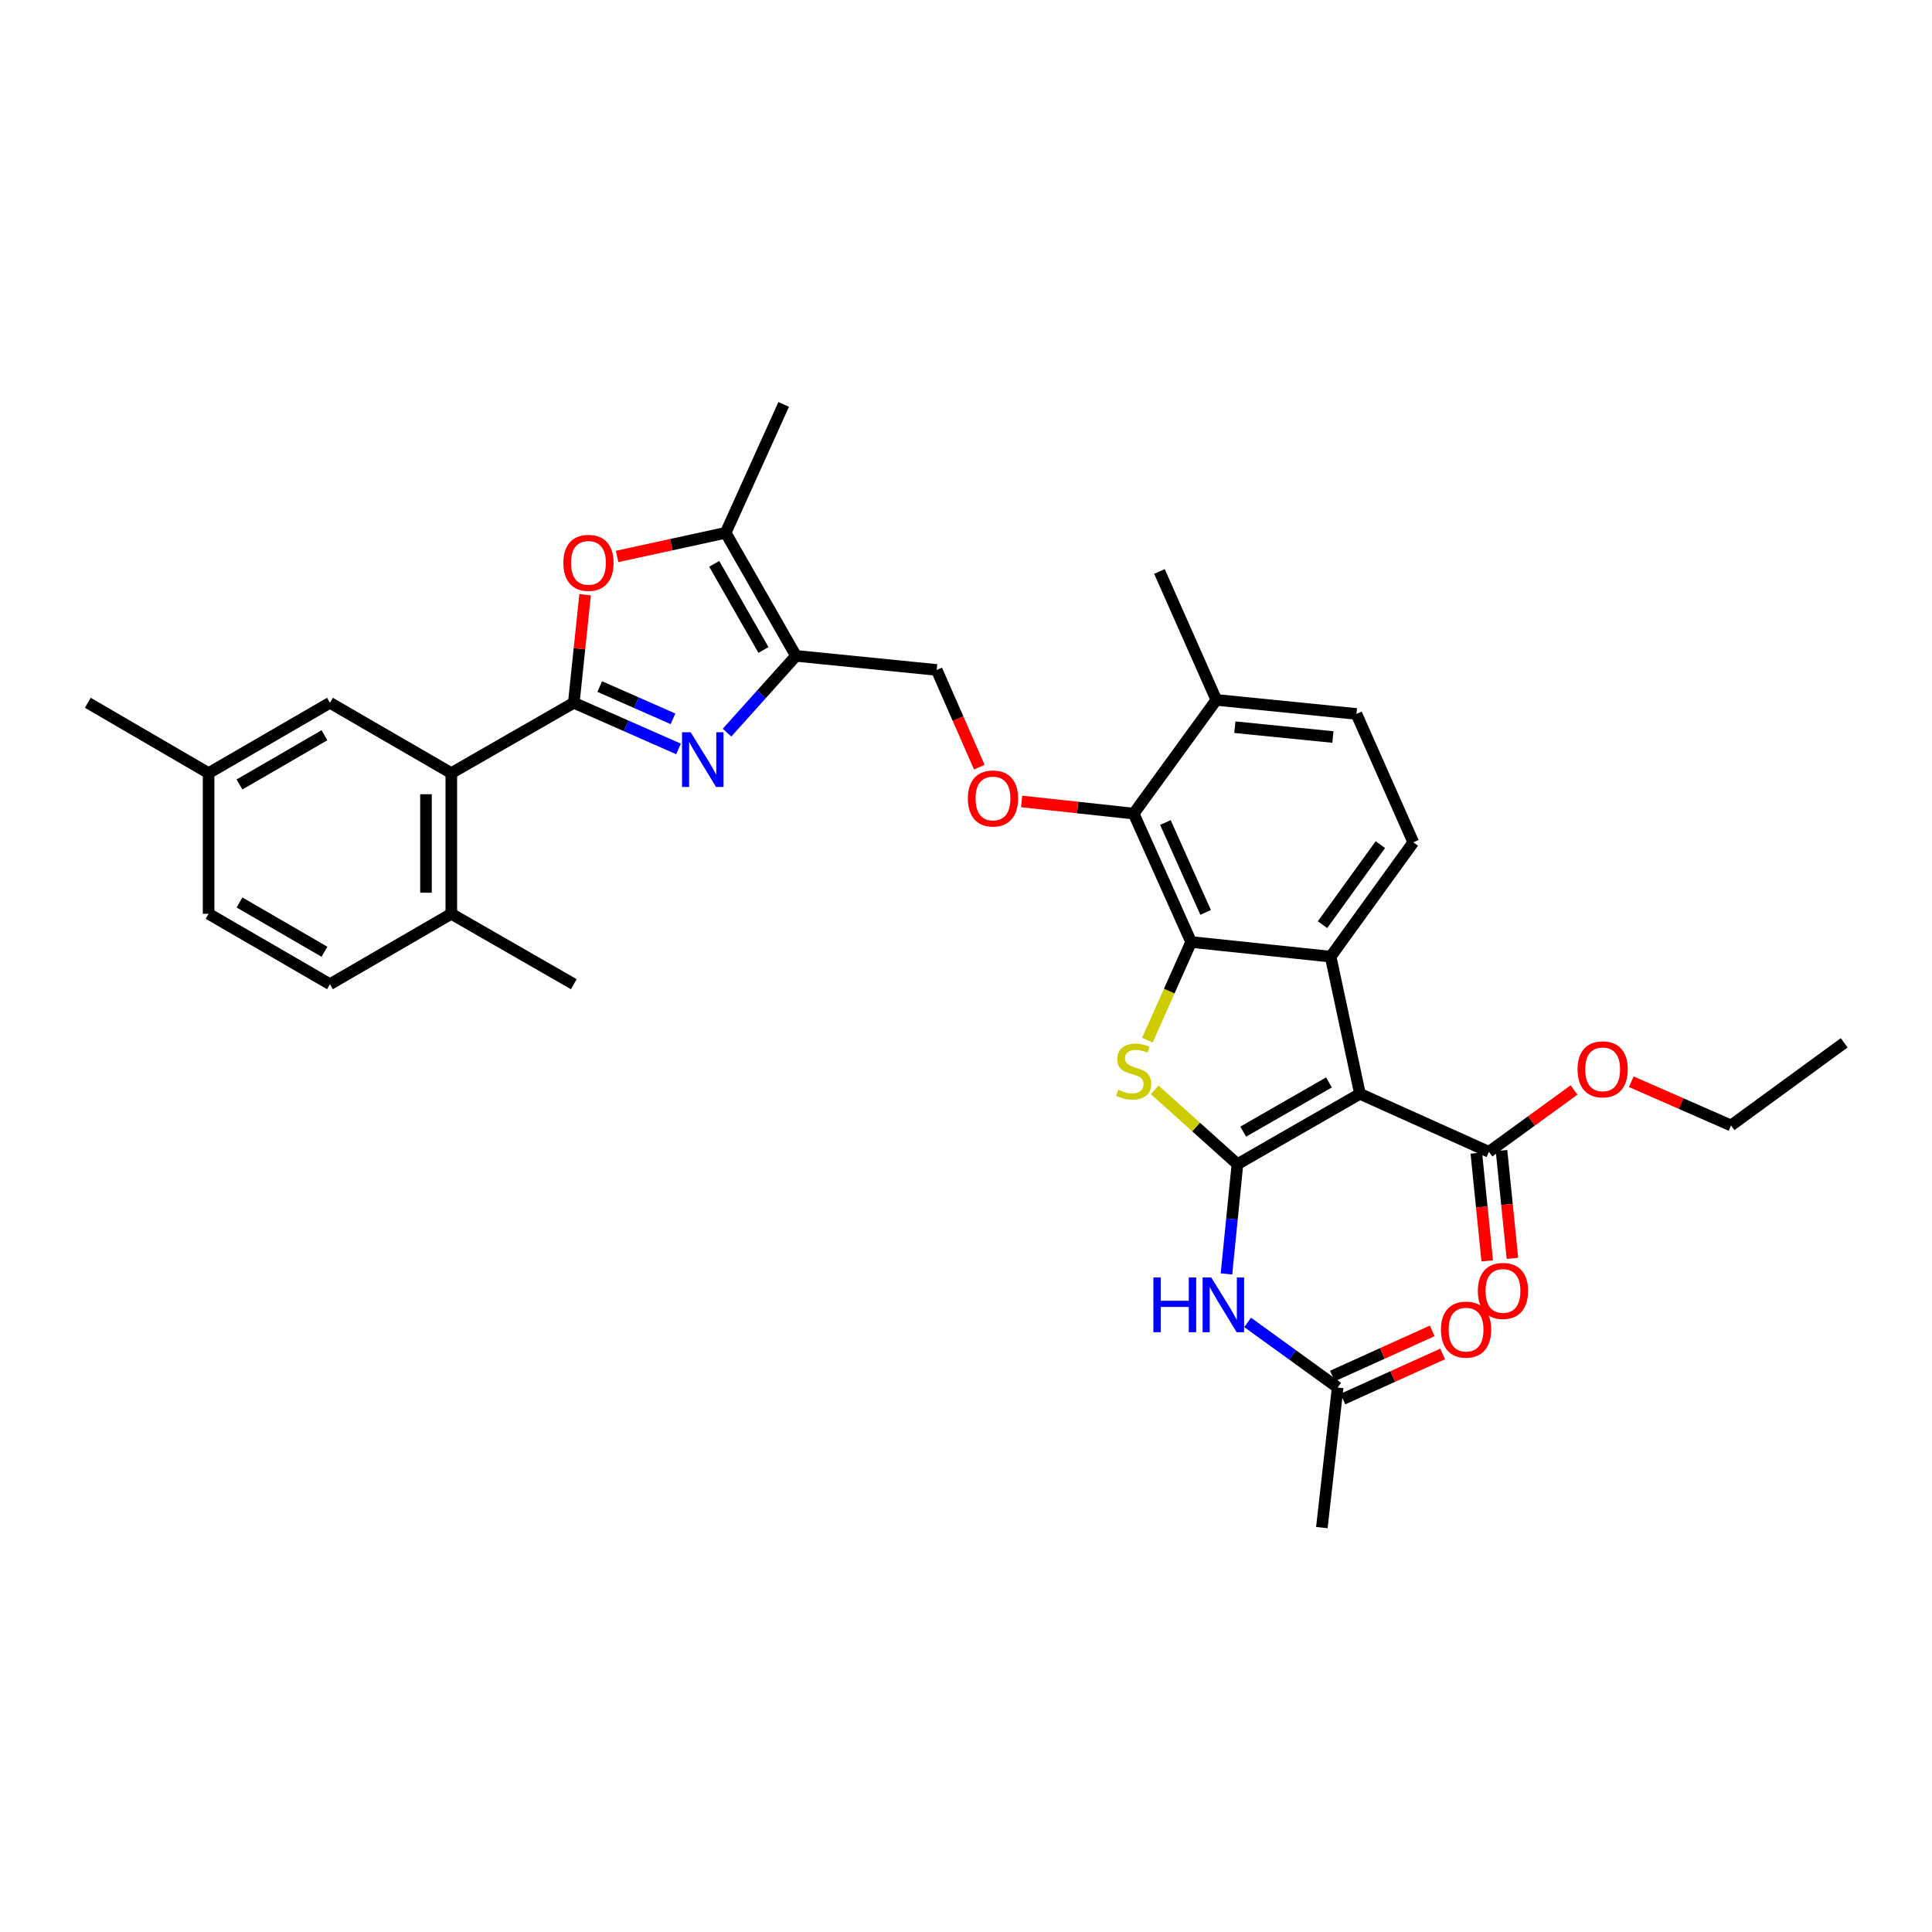 <?xml version='1.0' encoding='iso-8859-1'?>
<svg version='1.1' baseProfile='full'
              xmlns='http://www.w3.org/2000/svg'
                      xmlns:rdkit='http://www.rdkit.org/xml'
                      xmlns:xlink='http://www.w3.org/1999/xlink'
                  xml:space='preserve'
width='1000px' height='1000px' viewBox='0 0 1000 1000'>
<!-- END OF HEADER -->
<rect style='opacity:1.0;fill:#FFFFFF;stroke:none' width='1000' height='1000' x='0' y='0'> </rect>
<path class='bond-0' d='M 640.497,602.559 L 703.903,566.164' style='fill:none;fill-rule:evenodd;stroke:#000000;stroke-width:6px;stroke-linecap:butt;stroke-linejoin:miter;stroke-opacity:1' />
<path class='bond-0' d='M 643.484,585.735 L 687.868,560.258' style='fill:none;fill-rule:evenodd;stroke:#000000;stroke-width:6px;stroke-linecap:butt;stroke-linejoin:miter;stroke-opacity:1' />
<path class='bond-2' d='M 640.497,602.559 L 619.086,583.333' style='fill:none;fill-rule:evenodd;stroke:#000000;stroke-width:6px;stroke-linecap:butt;stroke-linejoin:miter;stroke-opacity:1' />
<path class='bond-2' d='M 619.086,583.333 L 597.674,564.107' style='fill:none;fill-rule:evenodd;stroke:#CCCC00;stroke-width:6px;stroke-linecap:butt;stroke-linejoin:miter;stroke-opacity:1' />
<path class='bond-8' d='M 640.497,602.559 L 637.654,630.977' style='fill:none;fill-rule:evenodd;stroke:#000000;stroke-width:6px;stroke-linecap:butt;stroke-linejoin:miter;stroke-opacity:1' />
<path class='bond-8' d='M 637.654,630.977 L 634.81,659.395' style='fill:none;fill-rule:evenodd;stroke:#0000FF;stroke-width:6px;stroke-linecap:butt;stroke-linejoin:miter;stroke-opacity:1' />
<path class='bond-4' d='M 703.903,566.164 L 688.737,495.159' style='fill:none;fill-rule:evenodd;stroke:#000000;stroke-width:6px;stroke-linecap:butt;stroke-linejoin:miter;stroke-opacity:1' />
<path class='bond-12' d='M 703.903,566.164 L 770.664,596.182' style='fill:none;fill-rule:evenodd;stroke:#000000;stroke-width:6px;stroke-linecap:butt;stroke-linejoin:miter;stroke-opacity:1' />
<path class='bond-1' d='M 297,363.762 L 324.099,375.703' style='fill:none;fill-rule:evenodd;stroke:#000000;stroke-width:6px;stroke-linecap:butt;stroke-linejoin:miter;stroke-opacity:1' />
<path class='bond-1' d='M 324.099,375.703 L 351.198,387.645' style='fill:none;fill-rule:evenodd;stroke:#0000FF;stroke-width:6px;stroke-linecap:butt;stroke-linejoin:miter;stroke-opacity:1' />
<path class='bond-1' d='M 310.414,355.352 L 329.384,363.711' style='fill:none;fill-rule:evenodd;stroke:#000000;stroke-width:6px;stroke-linecap:butt;stroke-linejoin:miter;stroke-opacity:1' />
<path class='bond-1' d='M 329.384,363.711 L 348.353,372.071' style='fill:none;fill-rule:evenodd;stroke:#0000FF;stroke-width:6px;stroke-linecap:butt;stroke-linejoin:miter;stroke-opacity:1' />
<path class='bond-11' d='M 297,363.762 L 233.595,400.171' style='fill:none;fill-rule:evenodd;stroke:#000000;stroke-width:6px;stroke-linecap:butt;stroke-linejoin:miter;stroke-opacity:1' />
<path class='bond-36' d='M 297,363.762 L 299.926,335.796' style='fill:none;fill-rule:evenodd;stroke:#000000;stroke-width:6px;stroke-linecap:butt;stroke-linejoin:miter;stroke-opacity:1' />
<path class='bond-36' d='M 299.926,335.796 L 302.852,307.831' style='fill:none;fill-rule:evenodd;stroke:#FF0000;stroke-width:6px;stroke-linecap:butt;stroke-linejoin:miter;stroke-opacity:1' />
<path class='bond-3' d='M 593.892,538.387 L 605.208,512.979' style='fill:none;fill-rule:evenodd;stroke:#CCCC00;stroke-width:6px;stroke-linecap:butt;stroke-linejoin:miter;stroke-opacity:1' />
<path class='bond-3' d='M 605.208,512.979 L 616.523,487.572' style='fill:none;fill-rule:evenodd;stroke:#000000;stroke-width:6px;stroke-linecap:butt;stroke-linejoin:miter;stroke-opacity:1' />
<path class='bond-10' d='M 616.523,487.572 L 586.79,421.124' style='fill:none;fill-rule:evenodd;stroke:#000000;stroke-width:6px;stroke-linecap:butt;stroke-linejoin:miter;stroke-opacity:1' />
<path class='bond-10' d='M 624.025,472.253 L 603.212,425.739' style='fill:none;fill-rule:evenodd;stroke:#000000;stroke-width:6px;stroke-linecap:butt;stroke-linejoin:miter;stroke-opacity:1' />
<path class='bond-34' d='M 616.523,487.572 L 688.737,495.159' style='fill:none;fill-rule:evenodd;stroke:#000000;stroke-width:6px;stroke-linecap:butt;stroke-linejoin:miter;stroke-opacity:1' />
<path class='bond-14' d='M 688.737,495.159 L 731.517,435.983' style='fill:none;fill-rule:evenodd;stroke:#000000;stroke-width:6px;stroke-linecap:butt;stroke-linejoin:miter;stroke-opacity:1' />
<path class='bond-14' d='M 684.534,478.605 L 714.48,437.182' style='fill:none;fill-rule:evenodd;stroke:#000000;stroke-width:6px;stroke-linecap:butt;stroke-linejoin:miter;stroke-opacity:1' />
<path class='bond-5' d='M 376.306,379.215 L 394.154,359.345' style='fill:none;fill-rule:evenodd;stroke:#0000FF;stroke-width:6px;stroke-linecap:butt;stroke-linejoin:miter;stroke-opacity:1' />
<path class='bond-5' d='M 394.154,359.345 L 412.002,339.474' style='fill:none;fill-rule:evenodd;stroke:#000000;stroke-width:6px;stroke-linecap:butt;stroke-linejoin:miter;stroke-opacity:1' />
<path class='bond-6' d='M 412.002,339.474 L 484.828,346.762' style='fill:none;fill-rule:evenodd;stroke:#000000;stroke-width:6px;stroke-linecap:butt;stroke-linejoin:miter;stroke-opacity:1' />
<path class='bond-9' d='M 412.002,339.474 L 375.6,275.785' style='fill:none;fill-rule:evenodd;stroke:#000000;stroke-width:6px;stroke-linecap:butt;stroke-linejoin:miter;stroke-opacity:1' />
<path class='bond-9' d='M 395.164,336.424 L 369.682,291.841' style='fill:none;fill-rule:evenodd;stroke:#000000;stroke-width:6px;stroke-linecap:butt;stroke-linejoin:miter;stroke-opacity:1' />
<path class='bond-7' d='M 319.403,288.022 L 347.501,281.904' style='fill:none;fill-rule:evenodd;stroke:#FF0000;stroke-width:6px;stroke-linecap:butt;stroke-linejoin:miter;stroke-opacity:1' />
<path class='bond-7' d='M 347.501,281.904 L 375.6,275.785' style='fill:none;fill-rule:evenodd;stroke:#000000;stroke-width:6px;stroke-linecap:butt;stroke-linejoin:miter;stroke-opacity:1' />
<path class='bond-15' d='M 645.775,684.474 L 669.073,701.327' style='fill:none;fill-rule:evenodd;stroke:#0000FF;stroke-width:6px;stroke-linecap:butt;stroke-linejoin:miter;stroke-opacity:1' />
<path class='bond-15' d='M 669.073,701.327 L 692.37,718.179' style='fill:none;fill-rule:evenodd;stroke:#000000;stroke-width:6px;stroke-linecap:butt;stroke-linejoin:miter;stroke-opacity:1' />
<path class='bond-27' d='M 375.6,275.785 L 405.639,209.308' style='fill:none;fill-rule:evenodd;stroke:#000000;stroke-width:6px;stroke-linecap:butt;stroke-linejoin:miter;stroke-opacity:1' />
<path class='bond-13' d='M 586.79,421.124 L 557.793,417.973' style='fill:none;fill-rule:evenodd;stroke:#000000;stroke-width:6px;stroke-linecap:butt;stroke-linejoin:miter;stroke-opacity:1' />
<path class='bond-13' d='M 557.793,417.973 L 528.795,414.822' style='fill:none;fill-rule:evenodd;stroke:#FF0000;stroke-width:6px;stroke-linecap:butt;stroke-linejoin:miter;stroke-opacity:1' />
<path class='bond-17' d='M 586.79,421.124 L 629.577,362.262' style='fill:none;fill-rule:evenodd;stroke:#000000;stroke-width:6px;stroke-linecap:butt;stroke-linejoin:miter;stroke-opacity:1' />
<path class='bond-18' d='M 233.595,400.171 L 233.595,472.982' style='fill:none;fill-rule:evenodd;stroke:#000000;stroke-width:6px;stroke-linecap:butt;stroke-linejoin:miter;stroke-opacity:1' />
<path class='bond-18' d='M 220.49,411.093 L 220.49,462.061' style='fill:none;fill-rule:evenodd;stroke:#000000;stroke-width:6px;stroke-linecap:butt;stroke-linejoin:miter;stroke-opacity:1' />
<path class='bond-19' d='M 233.595,400.171 L 170.78,363.762' style='fill:none;fill-rule:evenodd;stroke:#000000;stroke-width:6px;stroke-linecap:butt;stroke-linejoin:miter;stroke-opacity:1' />
<path class='bond-20' d='M 764.145,596.841 L 766.966,624.735' style='fill:none;fill-rule:evenodd;stroke:#000000;stroke-width:6px;stroke-linecap:butt;stroke-linejoin:miter;stroke-opacity:1' />
<path class='bond-20' d='M 766.966,624.735 L 769.787,652.63' style='fill:none;fill-rule:evenodd;stroke:#FF0000;stroke-width:6px;stroke-linecap:butt;stroke-linejoin:miter;stroke-opacity:1' />
<path class='bond-20' d='M 777.183,595.522 L 780.004,623.417' style='fill:none;fill-rule:evenodd;stroke:#000000;stroke-width:6px;stroke-linecap:butt;stroke-linejoin:miter;stroke-opacity:1' />
<path class='bond-20' d='M 780.004,623.417 L 782.825,651.311' style='fill:none;fill-rule:evenodd;stroke:#FF0000;stroke-width:6px;stroke-linecap:butt;stroke-linejoin:miter;stroke-opacity:1' />
<path class='bond-24' d='M 770.664,596.182 L 792.689,580.179' style='fill:none;fill-rule:evenodd;stroke:#000000;stroke-width:6px;stroke-linecap:butt;stroke-linejoin:miter;stroke-opacity:1' />
<path class='bond-24' d='M 792.689,580.179 L 814.714,564.176' style='fill:none;fill-rule:evenodd;stroke:#FF0000;stroke-width:6px;stroke-linecap:butt;stroke-linejoin:miter;stroke-opacity:1' />
<path class='bond-16' d='M 506.889,397.076 L 495.859,371.919' style='fill:none;fill-rule:evenodd;stroke:#FF0000;stroke-width:6px;stroke-linecap:butt;stroke-linejoin:miter;stroke-opacity:1' />
<path class='bond-16' d='M 495.859,371.919 L 484.828,346.762' style='fill:none;fill-rule:evenodd;stroke:#000000;stroke-width:6px;stroke-linecap:butt;stroke-linejoin:miter;stroke-opacity:1' />
<path class='bond-21' d='M 731.517,435.983 L 702.09,369.535' style='fill:none;fill-rule:evenodd;stroke:#000000;stroke-width:6px;stroke-linecap:butt;stroke-linejoin:miter;stroke-opacity:1' />
<path class='bond-22' d='M 695.07,724.15 L 720.89,712.475' style='fill:none;fill-rule:evenodd;stroke:#000000;stroke-width:6px;stroke-linecap:butt;stroke-linejoin:miter;stroke-opacity:1' />
<path class='bond-22' d='M 720.89,712.475 L 746.709,700.799' style='fill:none;fill-rule:evenodd;stroke:#FF0000;stroke-width:6px;stroke-linecap:butt;stroke-linejoin:miter;stroke-opacity:1' />
<path class='bond-22' d='M 689.671,712.209 L 715.49,700.534' style='fill:none;fill-rule:evenodd;stroke:#000000;stroke-width:6px;stroke-linecap:butt;stroke-linejoin:miter;stroke-opacity:1' />
<path class='bond-22' d='M 715.49,700.534 L 741.31,688.859' style='fill:none;fill-rule:evenodd;stroke:#FF0000;stroke-width:6px;stroke-linecap:butt;stroke-linejoin:miter;stroke-opacity:1' />
<path class='bond-28' d='M 692.37,718.179 L 684.187,790.692' style='fill:none;fill-rule:evenodd;stroke:#000000;stroke-width:6px;stroke-linecap:butt;stroke-linejoin:miter;stroke-opacity:1' />
<path class='bond-29' d='M 629.577,362.262 L 600.128,295.799' style='fill:none;fill-rule:evenodd;stroke:#000000;stroke-width:6px;stroke-linecap:butt;stroke-linejoin:miter;stroke-opacity:1' />
<path class='bond-35' d='M 629.577,362.262 L 702.09,369.535' style='fill:none;fill-rule:evenodd;stroke:#000000;stroke-width:6px;stroke-linecap:butt;stroke-linejoin:miter;stroke-opacity:1' />
<path class='bond-35' d='M 639.146,376.392 L 689.905,381.483' style='fill:none;fill-rule:evenodd;stroke:#000000;stroke-width:6px;stroke-linecap:butt;stroke-linejoin:miter;stroke-opacity:1' />
<path class='bond-23' d='M 233.595,472.982 L 170.78,509.421' style='fill:none;fill-rule:evenodd;stroke:#000000;stroke-width:6px;stroke-linecap:butt;stroke-linejoin:miter;stroke-opacity:1' />
<path class='bond-30' d='M 233.595,472.982 L 297,509.421' style='fill:none;fill-rule:evenodd;stroke:#000000;stroke-width:6px;stroke-linecap:butt;stroke-linejoin:miter;stroke-opacity:1' />
<path class='bond-25' d='M 170.78,363.762 L 107.971,400.171' style='fill:none;fill-rule:evenodd;stroke:#000000;stroke-width:6px;stroke-linecap:butt;stroke-linejoin:miter;stroke-opacity:1' />
<path class='bond-25' d='M 167.931,380.561 L 123.965,406.047' style='fill:none;fill-rule:evenodd;stroke:#000000;stroke-width:6px;stroke-linecap:butt;stroke-linejoin:miter;stroke-opacity:1' />
<path class='bond-37' d='M 170.78,509.421 L 107.971,472.982' style='fill:none;fill-rule:evenodd;stroke:#000000;stroke-width:6px;stroke-linecap:butt;stroke-linejoin:miter;stroke-opacity:1' />
<path class='bond-37' d='M 167.935,492.62 L 123.969,467.113' style='fill:none;fill-rule:evenodd;stroke:#000000;stroke-width:6px;stroke-linecap:butt;stroke-linejoin:miter;stroke-opacity:1' />
<path class='bond-31' d='M 844.347,559.901 L 870.164,571.216' style='fill:none;fill-rule:evenodd;stroke:#FF0000;stroke-width:6px;stroke-linecap:butt;stroke-linejoin:miter;stroke-opacity:1' />
<path class='bond-31' d='M 870.164,571.216 L 895.982,582.531' style='fill:none;fill-rule:evenodd;stroke:#000000;stroke-width:6px;stroke-linecap:butt;stroke-linejoin:miter;stroke-opacity:1' />
<path class='bond-26' d='M 107.971,400.171 L 107.971,472.982' style='fill:none;fill-rule:evenodd;stroke:#000000;stroke-width:6px;stroke-linecap:butt;stroke-linejoin:miter;stroke-opacity:1' />
<path class='bond-32' d='M 107.971,400.171 L 45.455,363.762' style='fill:none;fill-rule:evenodd;stroke:#000000;stroke-width:6px;stroke-linecap:butt;stroke-linejoin:miter;stroke-opacity:1' />
<path class='bond-33' d='M 895.982,582.531 L 954.545,539.758' style='fill:none;fill-rule:evenodd;stroke:#000000;stroke-width:6px;stroke-linecap:butt;stroke-linejoin:miter;stroke-opacity:1' />
<path  class='atom-3' d='M 578.79 564.054
Q 579.11 564.174, 580.43 564.734
Q 581.75 565.294, 583.19 565.654
Q 584.67 565.974, 586.11 565.974
Q 588.79 565.974, 590.35 564.694
Q 591.91 563.374, 591.91 561.094
Q 591.91 559.534, 591.11 558.574
Q 590.35 557.614, 589.15 557.094
Q 587.95 556.574, 585.95 555.974
Q 583.43 555.214, 581.91 554.494
Q 580.43 553.774, 579.35 552.254
Q 578.31 550.734, 578.31 548.174
Q 578.31 544.614, 580.71 542.414
Q 583.15 540.214, 587.95 540.214
Q 591.23 540.214, 594.95 541.774
L 594.03 544.854
Q 590.63 543.454, 588.07 543.454
Q 585.31 543.454, 583.79 544.614
Q 582.27 545.734, 582.31 547.694
Q 582.31 549.214, 583.07 550.134
Q 583.87 551.054, 584.99 551.574
Q 586.15 552.094, 588.07 552.694
Q 590.63 553.494, 592.15 554.294
Q 593.67 555.094, 594.75 556.734
Q 595.87 558.334, 595.87 561.094
Q 595.87 565.014, 593.23 567.134
Q 590.63 569.214, 586.27 569.214
Q 583.75 569.214, 581.83 568.654
Q 579.95 568.134, 577.71 567.214
L 578.79 564.054
' fill='#CCCC00'/>
<path  class='atom-6' d='M 357.502 379.022
L 366.782 394.022
Q 367.702 395.502, 369.182 398.182
Q 370.662 400.862, 370.742 401.022
L 370.742 379.022
L 374.502 379.022
L 374.502 407.342
L 370.622 407.342
L 360.662 390.942
Q 359.502 389.022, 358.262 386.822
Q 357.062 384.622, 356.702 383.942
L 356.702 407.342
L 353.022 407.342
L 353.022 379.022
L 357.502 379.022
' fill='#0000FF'/>
<path  class='atom-8' d='M 291.586 291.329
Q 291.586 284.529, 294.946 280.729
Q 298.306 276.929, 304.586 276.929
Q 310.866 276.929, 314.226 280.729
Q 317.586 284.529, 317.586 291.329
Q 317.586 298.209, 314.186 302.129
Q 310.786 306.009, 304.586 306.009
Q 298.346 306.009, 294.946 302.129
Q 291.586 298.249, 291.586 291.329
M 304.586 302.809
Q 308.906 302.809, 311.226 299.929
Q 313.586 297.009, 313.586 291.329
Q 313.586 285.769, 311.226 282.969
Q 308.906 280.129, 304.586 280.129
Q 300.266 280.129, 297.906 282.929
Q 295.586 285.729, 295.586 291.329
Q 295.586 297.049, 297.906 299.929
Q 300.266 302.809, 304.586 302.809
' fill='#FF0000'/>
<path  class='atom-9' d='M 596.99 661.225
L 600.83 661.225
L 600.83 673.265
L 615.31 673.265
L 615.31 661.225
L 619.15 661.225
L 619.15 689.545
L 615.31 689.545
L 615.31 676.465
L 600.83 676.465
L 600.83 689.545
L 596.99 689.545
L 596.99 661.225
' fill='#0000FF'/>
<path  class='atom-9' d='M 626.95 661.225
L 636.23 676.225
Q 637.15 677.705, 638.63 680.385
Q 640.11 683.065, 640.19 683.225
L 640.19 661.225
L 643.95 661.225
L 643.95 689.545
L 640.07 689.545
L 630.11 673.145
Q 628.95 671.225, 627.71 669.025
Q 626.51 666.825, 626.15 666.145
L 626.15 689.545
L 622.47 689.545
L 622.47 661.225
L 626.95 661.225
' fill='#0000FF'/>
<path  class='atom-14' d='M 500.964 413.29
Q 500.964 406.49, 504.324 402.69
Q 507.684 398.89, 513.964 398.89
Q 520.244 398.89, 523.604 402.69
Q 526.964 406.49, 526.964 413.29
Q 526.964 420.17, 523.564 424.09
Q 520.164 427.97, 513.964 427.97
Q 507.724 427.97, 504.324 424.09
Q 500.964 420.21, 500.964 413.29
M 513.964 424.77
Q 518.284 424.77, 520.604 421.89
Q 522.964 418.97, 522.964 413.29
Q 522.964 407.73, 520.604 404.93
Q 518.284 402.09, 513.964 402.09
Q 509.644 402.09, 507.284 404.89
Q 504.964 407.69, 504.964 413.29
Q 504.964 419.01, 507.284 421.89
Q 509.644 424.77, 513.964 424.77
' fill='#FF0000'/>
<path  class='atom-21' d='M 764.937 668.178
Q 764.937 661.378, 768.297 657.578
Q 771.657 653.778, 777.937 653.778
Q 784.217 653.778, 787.577 657.578
Q 790.937 661.378, 790.937 668.178
Q 790.937 675.058, 787.537 678.978
Q 784.137 682.858, 777.937 682.858
Q 771.697 682.858, 768.297 678.978
Q 764.937 675.098, 764.937 668.178
M 777.937 679.658
Q 782.257 679.658, 784.577 676.778
Q 786.937 673.858, 786.937 668.178
Q 786.937 662.618, 784.577 659.818
Q 782.257 656.978, 777.937 656.978
Q 773.617 656.978, 771.257 659.778
Q 768.937 662.578, 768.937 668.178
Q 768.937 673.898, 771.257 676.778
Q 773.617 679.658, 777.937 679.658
' fill='#FF0000'/>
<path  class='atom-23' d='M 745.833 688.206
Q 745.833 681.406, 749.193 677.606
Q 752.553 673.806, 758.833 673.806
Q 765.113 673.806, 768.473 677.606
Q 771.833 681.406, 771.833 688.206
Q 771.833 695.086, 768.433 699.006
Q 765.033 702.886, 758.833 702.886
Q 752.593 702.886, 749.193 699.006
Q 745.833 695.126, 745.833 688.206
M 758.833 699.686
Q 763.153 699.686, 765.473 696.806
Q 767.833 693.886, 767.833 688.206
Q 767.833 682.646, 765.473 679.846
Q 763.153 677.006, 758.833 677.006
Q 754.513 677.006, 752.153 679.806
Q 749.833 682.606, 749.833 688.206
Q 749.833 693.926, 752.153 696.806
Q 754.513 699.686, 758.833 699.686
' fill='#FF0000'/>
<path  class='atom-25' d='M 816.533 553.489
Q 816.533 546.689, 819.893 542.889
Q 823.253 539.089, 829.533 539.089
Q 835.813 539.089, 839.173 542.889
Q 842.533 546.689, 842.533 553.489
Q 842.533 560.369, 839.133 564.289
Q 835.733 568.169, 829.533 568.169
Q 823.293 568.169, 819.893 564.289
Q 816.533 560.409, 816.533 553.489
M 829.533 564.969
Q 833.853 564.969, 836.173 562.089
Q 838.533 559.169, 838.533 553.489
Q 838.533 547.929, 836.173 545.129
Q 833.853 542.289, 829.533 542.289
Q 825.213 542.289, 822.853 545.089
Q 820.533 547.889, 820.533 553.489
Q 820.533 559.209, 822.853 562.089
Q 825.213 564.969, 829.533 564.969
' fill='#FF0000'/>
</svg>
